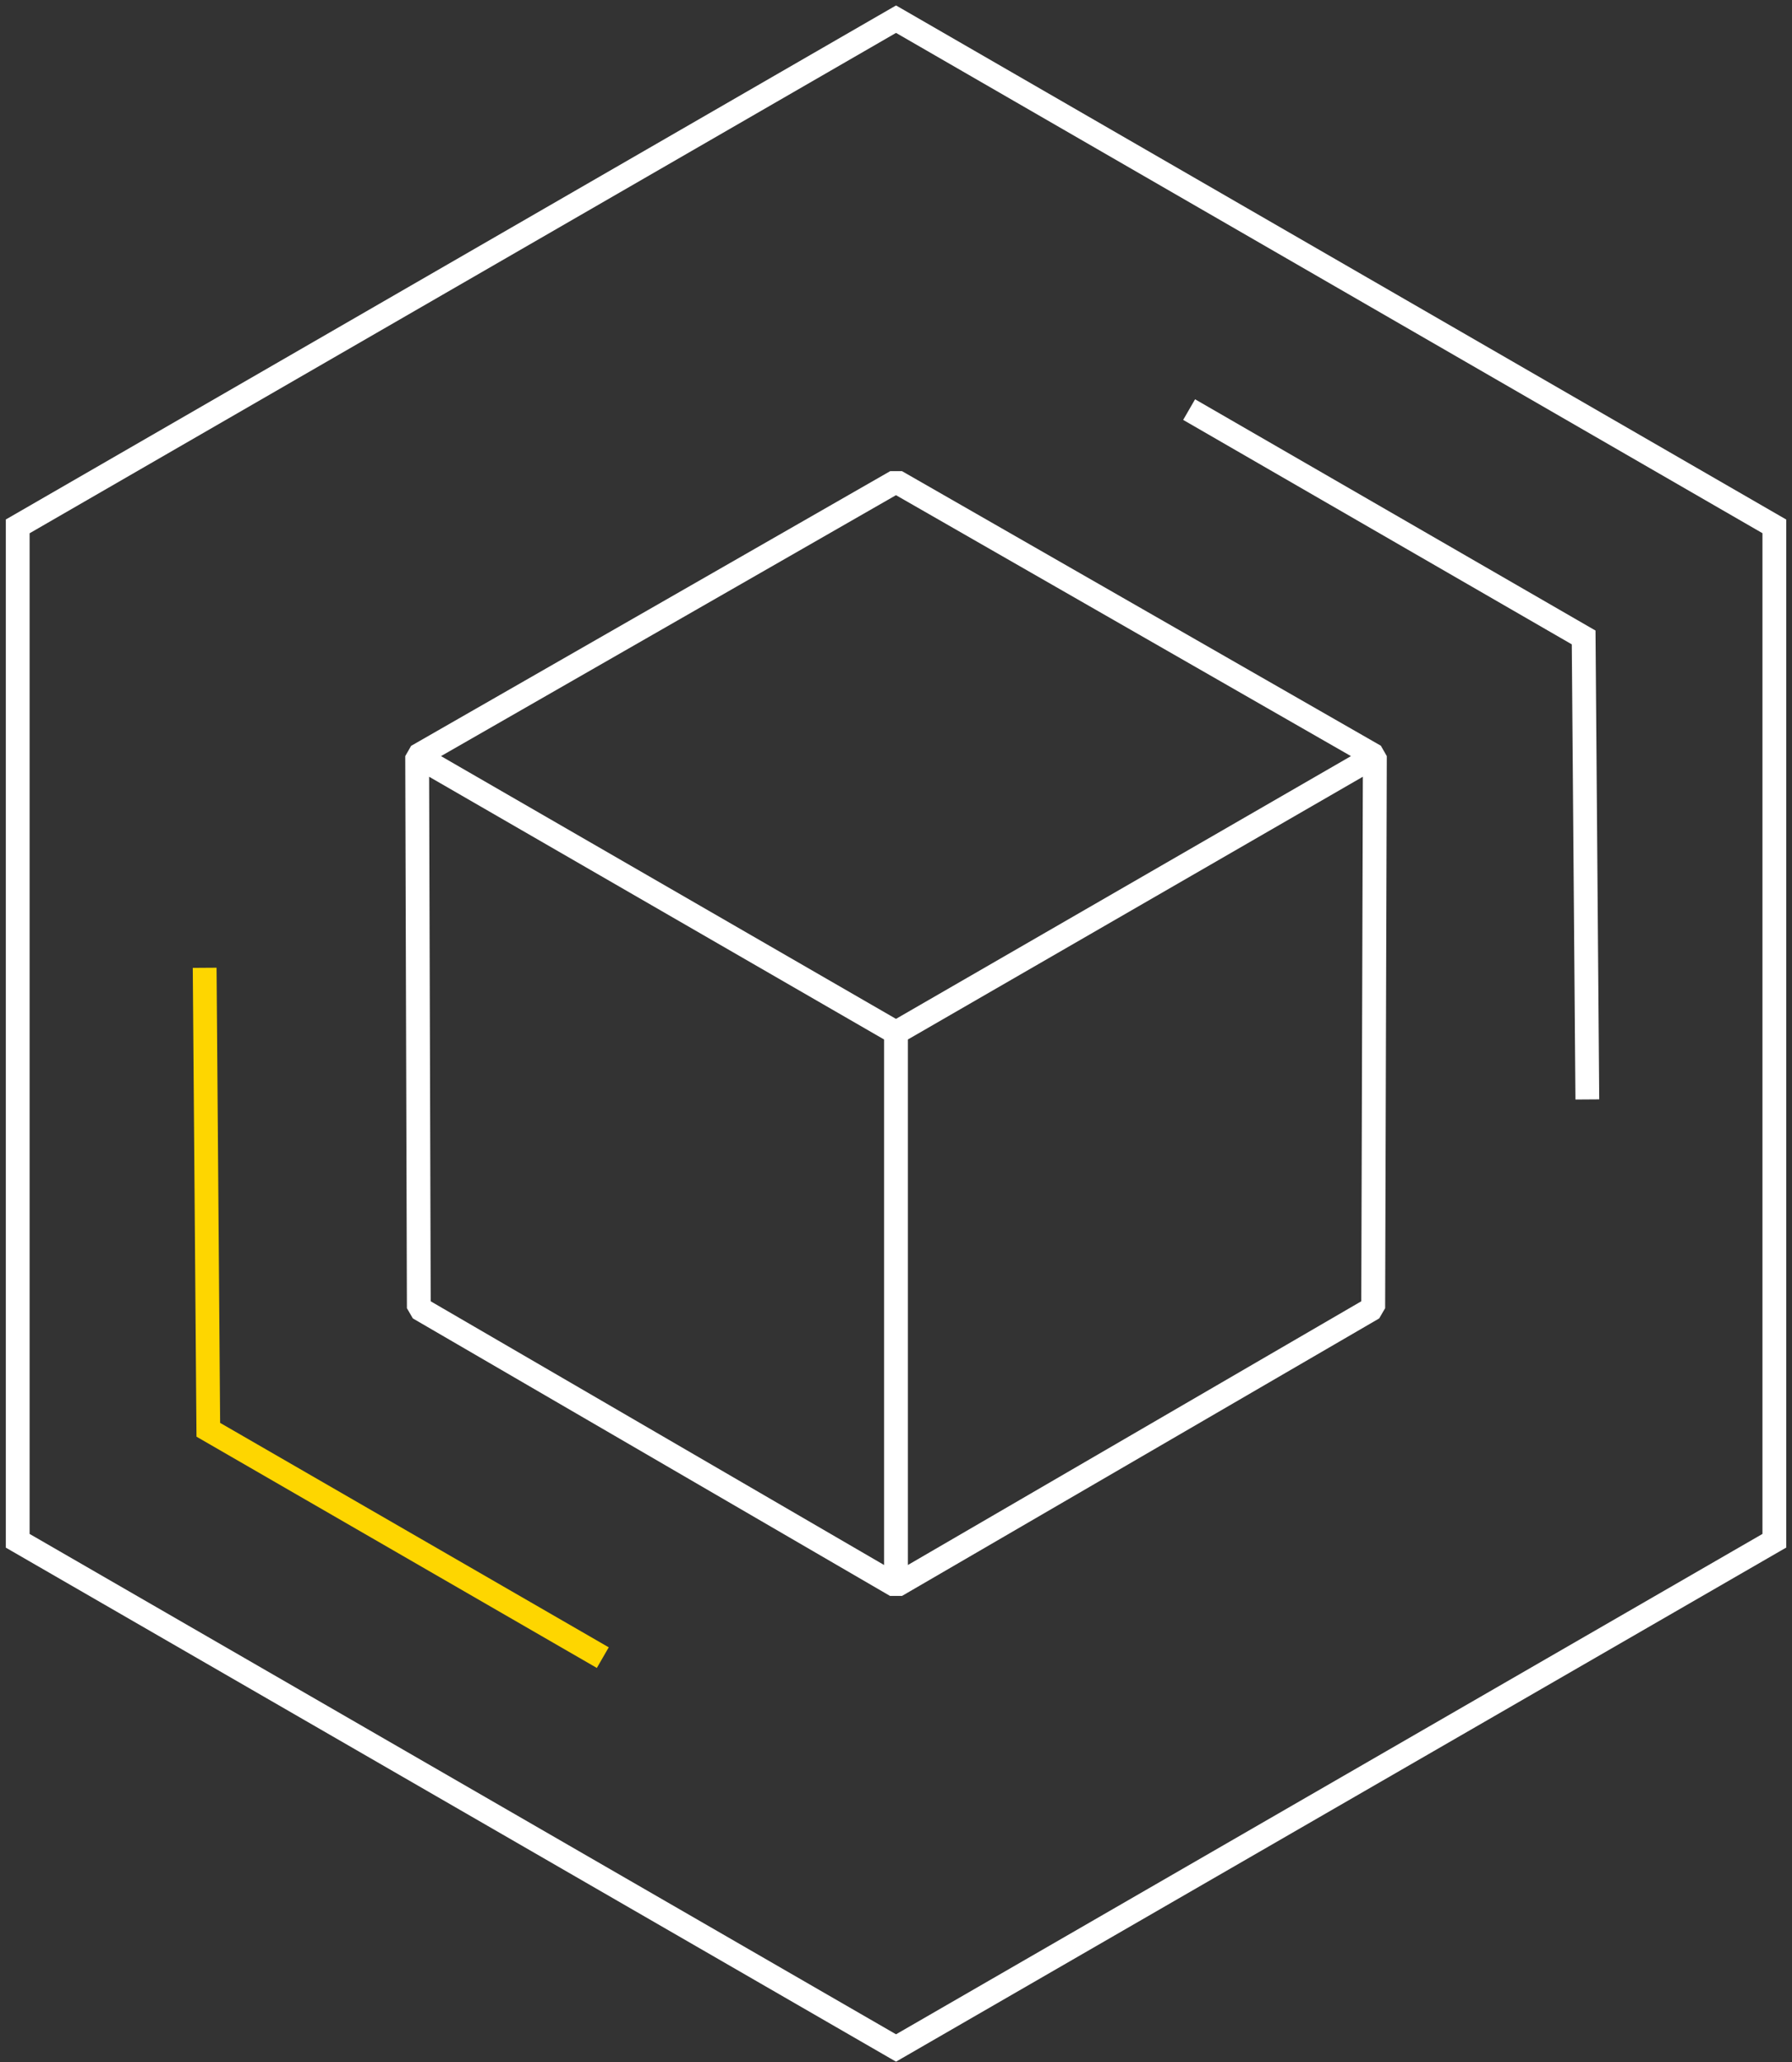 <svg width="113" height="130" viewBox="0 0 113 130" fill="none" xmlns="http://www.w3.org/2000/svg">
<rect x="0" y="0" width="113" height="130" fill="#333333" stroke="none"/>
<g clip-path="url(#clip0_994_547)">
<path d="M56.877 0.559L56.502 0.344L0.742 32.534L0.367 32.749V97.569L56.127 129.759L56.502 129.974L112.262 97.779L112.637 97.564V32.754L56.877 0.559ZM111.137 96.704L56.502 128.249L1.867 96.704V33.619L56.502 2.074L111.137 33.614V96.699V96.704Z" fill="white"/>
<path d="M25.929 47.013L25.554 47.668L25.659 82.473L26.034 83.118L56.124 100.613H56.879L86.969 83.118L87.344 82.473L87.449 47.668L87.074 47.013L56.879 29.703H56.134L25.939 47.013H25.929ZM55.749 98.663L27.159 82.038L27.059 48.968L55.749 65.533V98.663ZM85.839 82.038L57.249 98.663V65.533L85.939 48.968L85.839 82.038ZM85.189 47.668L56.499 64.233L27.809 47.668L56.499 31.218L85.189 47.668Z" fill="white"/>
<path d="M99.344 69.317L100.844 69.307L100.609 39.752L75.359 25.172L74.609 26.472L99.114 40.622L99.344 69.317Z" fill="white"/>
<path d="M13.656 61.008L12.156 61.018L12.391 90.573L37.636 105.153L38.386 103.853L13.881 89.703L13.656 61.008Z" fill="#FED600"/>
</g>
<defs>
<clipPath id="clip0_994_547">
<rect width="112.27" height="129.635" fill="white" transform="translate(0.372 0.344)"/>
</clipPath>
</defs>
</svg>
